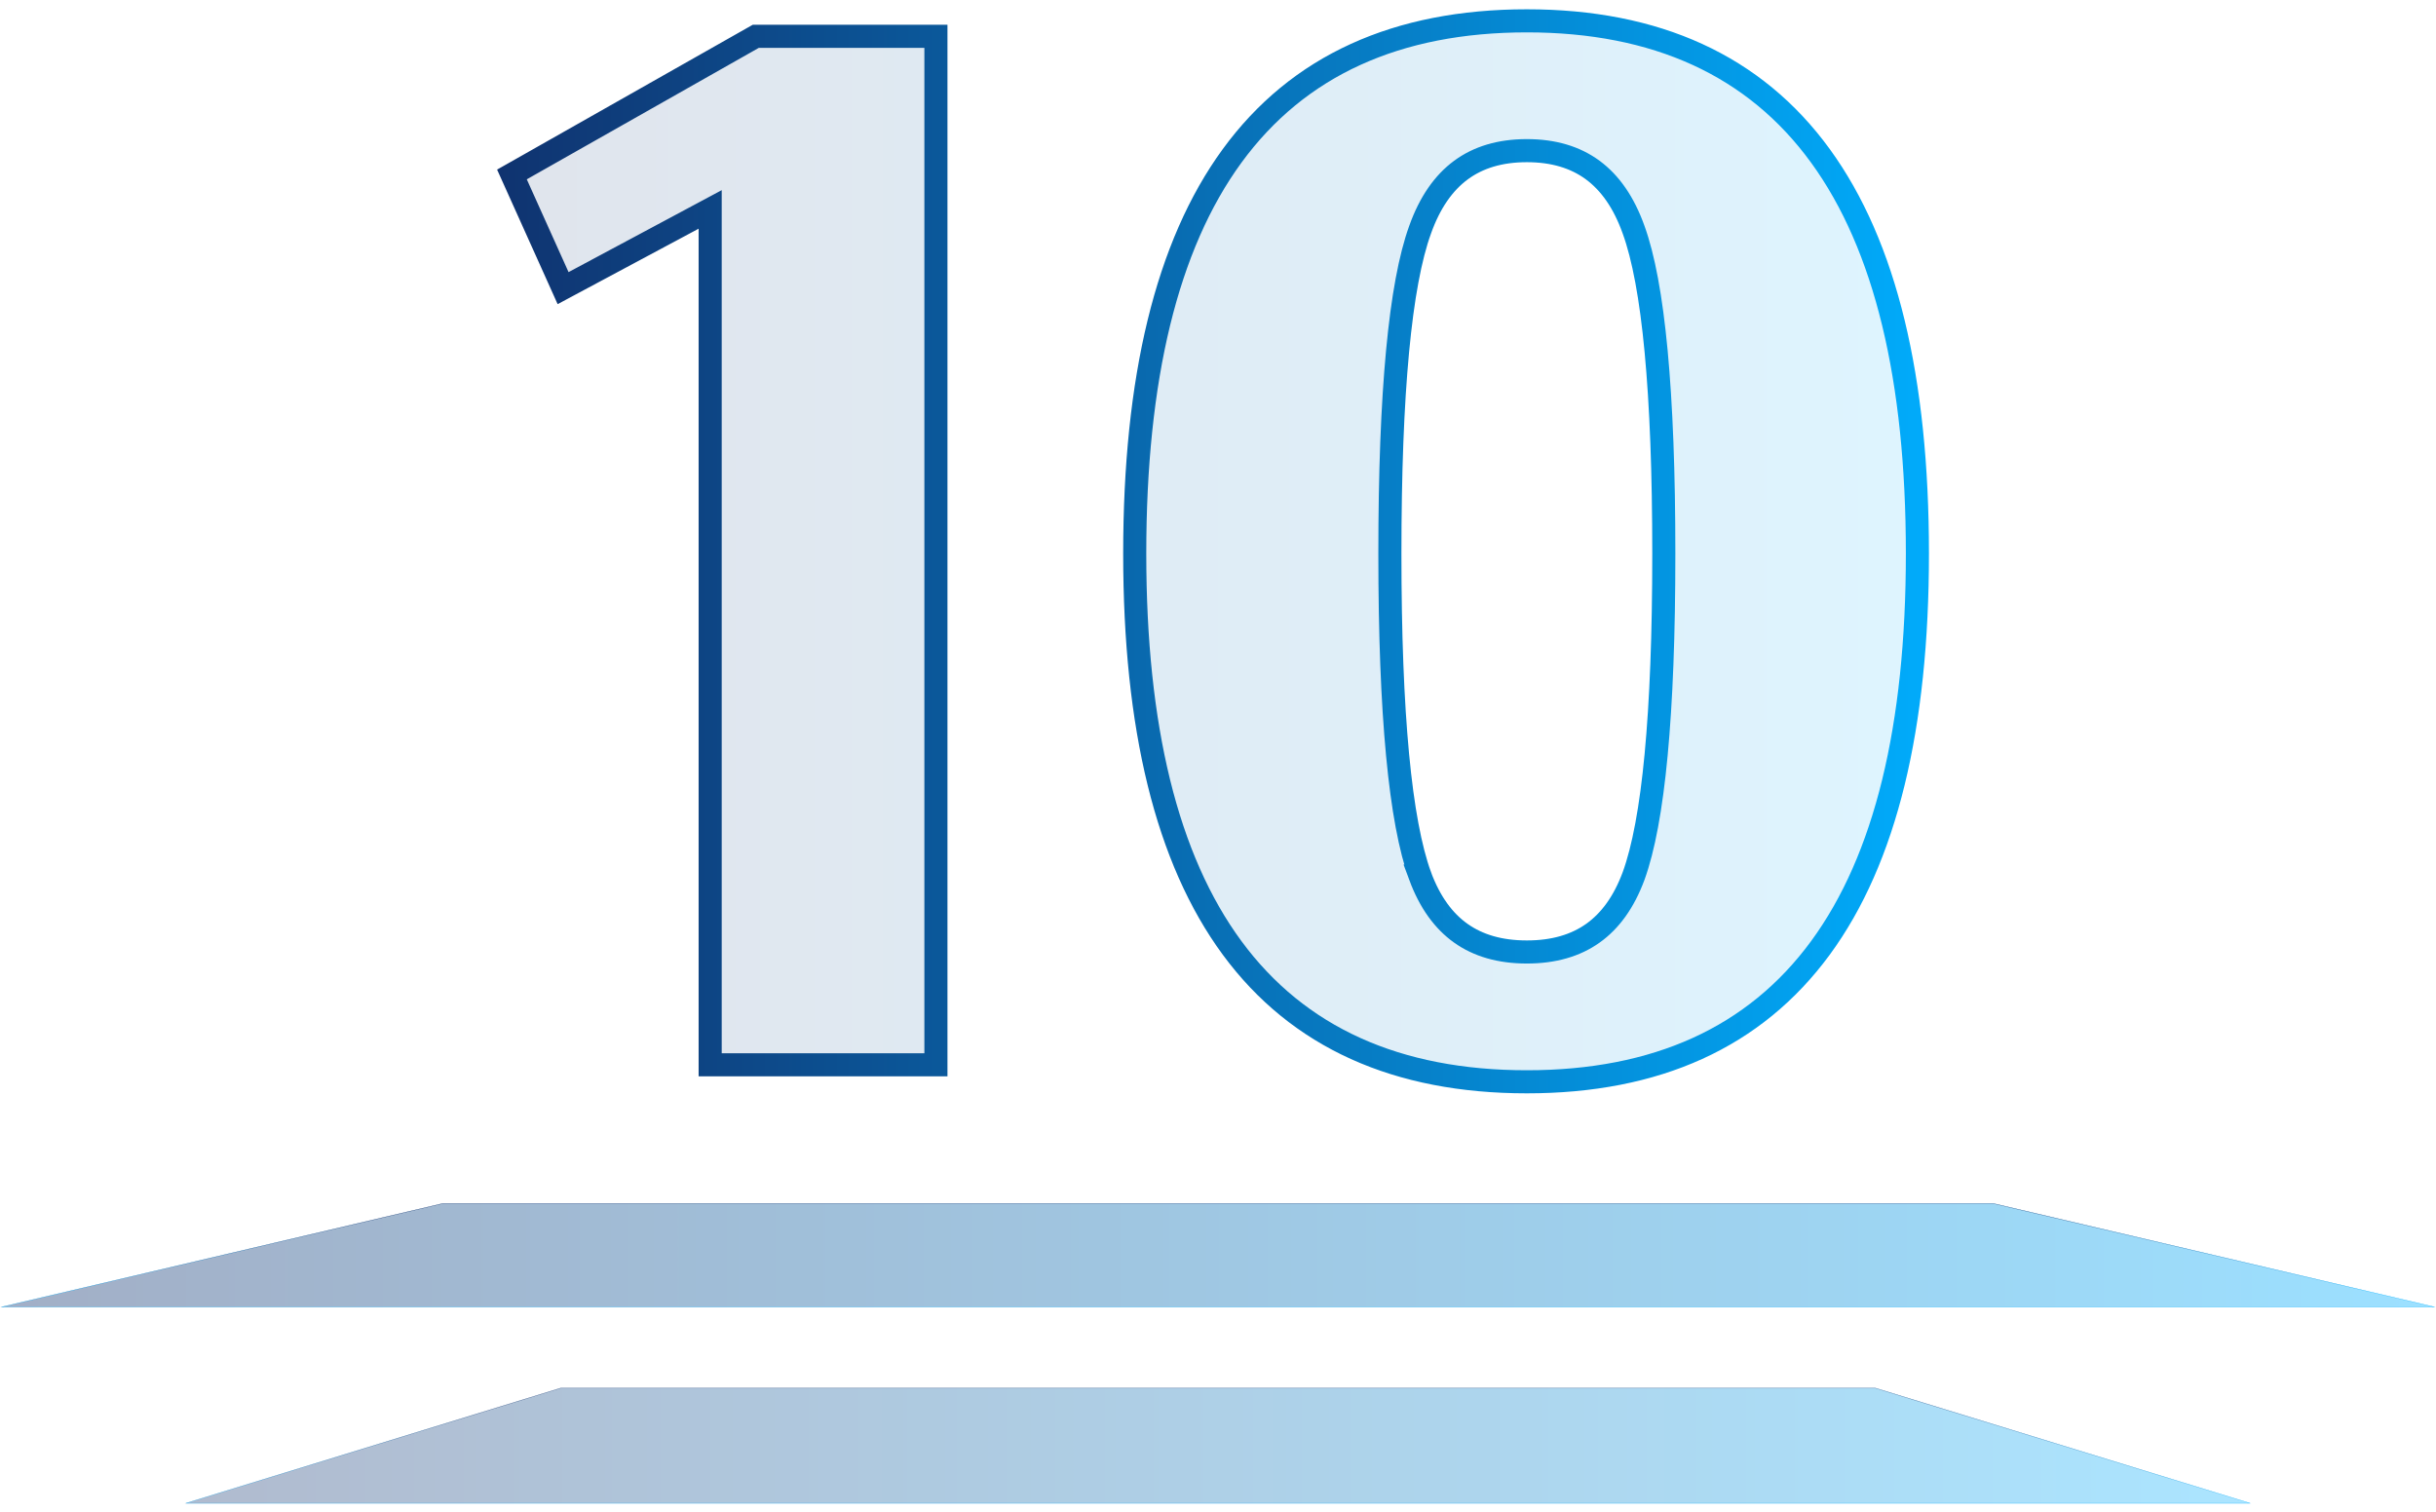 <?xml version="1.0" encoding="UTF-8"?> <svg xmlns="http://www.w3.org/2000/svg" width="211" height="131" viewBox="0 0 211 131" fill="none"><path d="M16 130.244L48.545 120.244L162.455 120.244L195 130.244L16 130.244Z" fill="url(#paint0_linear_233_656)" fill-opacity="0.33"></path><path d="M48.55 120.259L162.45 120.259L194.899 130.229L16.1 130.229L48.55 120.259Z" stroke="url(#paint1_linear_233_656)" stroke-opacity="0.66" stroke-width="0.03"></path><path d="M0 113.244L38.364 104.244L172.636 104.244L211 113.244L0 113.244Z" fill="url(#paint2_linear_233_656)" fill-opacity="0.39"></path><path d="M38.367 104.259L172.633 104.259L210.871 113.229L0.128 113.229L38.367 104.259Z" stroke="url(#paint3_linear_233_656)" stroke-opacity="0.77" stroke-width="0.03"></path><path d="M132.252 1.805C143.451 1.805 151.988 5.673 157.683 13.506C163.334 21.28 166.081 32.819 166.081 47.963C166.081 62.974 163.334 74.414 157.681 82.121C151.985 89.886 143.448 93.719 132.252 93.719C121.013 93.719 112.443 89.888 106.724 82.123C101.047 74.415 98.287 62.975 98.287 47.963C98.287 32.818 101.046 21.279 106.721 13.505C112.438 5.672 121.01 1.805 132.252 1.805ZM81.067 3.145V92.245H61.513V18.143L49.719 24.456L48.774 24.962L48.335 23.985L44.717 15.945L44.343 15.114L45.136 14.665L65.236 3.274L65.465 3.145H81.067ZM132.252 13.051C129.923 13.051 128.042 13.63 126.547 14.731C125.047 15.837 123.853 17.528 123.009 19.891L123.008 19.896C121.29 24.622 120.388 33.921 120.388 47.963C120.388 61.915 121.29 71.169 123.008 75.894H123.007C123.847 78.16 125.036 79.785 126.533 80.849C128.03 81.912 129.916 82.473 132.252 82.473C134.588 82.473 136.474 81.912 137.971 80.849C139.469 79.784 140.658 78.158 141.498 75.89C143.215 71.163 144.115 61.909 144.115 47.963C144.115 33.921 143.214 24.622 141.496 19.896L141.494 19.891C140.65 17.528 139.456 15.837 137.956 14.731C136.461 13.63 134.58 13.051 132.252 13.051Z" fill="url(#paint4_linear_233_656)" fill-opacity="0.13" stroke="url(#paint5_linear_233_656)" stroke-width="2"></path><defs><linearGradient id="paint0_linear_233_656" x1="195" y1="130.244" x2="16" y2="130.244" gradientUnits="userSpaceOnUse"><stop stop-color="#00AFFF"></stop><stop offset="1" stop-color="#10306C"></stop></linearGradient><linearGradient id="paint1_linear_233_656" x1="110.472" y1="121.911" x2="110.472" y2="130.244" gradientUnits="userSpaceOnUse"><stop stop-color="#10306C"></stop><stop offset="1" stop-color="#00AFFF"></stop></linearGradient><linearGradient id="paint2_linear_233_656" x1="211" y1="113.244" x2="0" y2="113.244" gradientUnits="userSpaceOnUse"><stop stop-color="#00AFFF"></stop><stop offset="1" stop-color="#10306C"></stop></linearGradient><linearGradient id="paint3_linear_233_656" x1="105.5" y1="105.369" x2="105.5" y2="112.119" gradientUnits="userSpaceOnUse"><stop stop-color="#10306C"></stop><stop offset="1" stop-color="#00AFFF"></stop></linearGradient><linearGradient id="paint4_linear_233_656" x1="40" y1="46.251" x2="170.887" y2="46.251" gradientUnits="userSpaceOnUse"><stop stop-color="#10306C"></stop><stop offset="1" stop-color="#00AFFF"></stop></linearGradient><linearGradient id="paint5_linear_233_656" x1="40" y1="46.251" x2="170.887" y2="46.251" gradientUnits="userSpaceOnUse"><stop stop-color="#10306C"></stop><stop offset="1" stop-color="#00AFFF"></stop></linearGradient></defs></svg> 